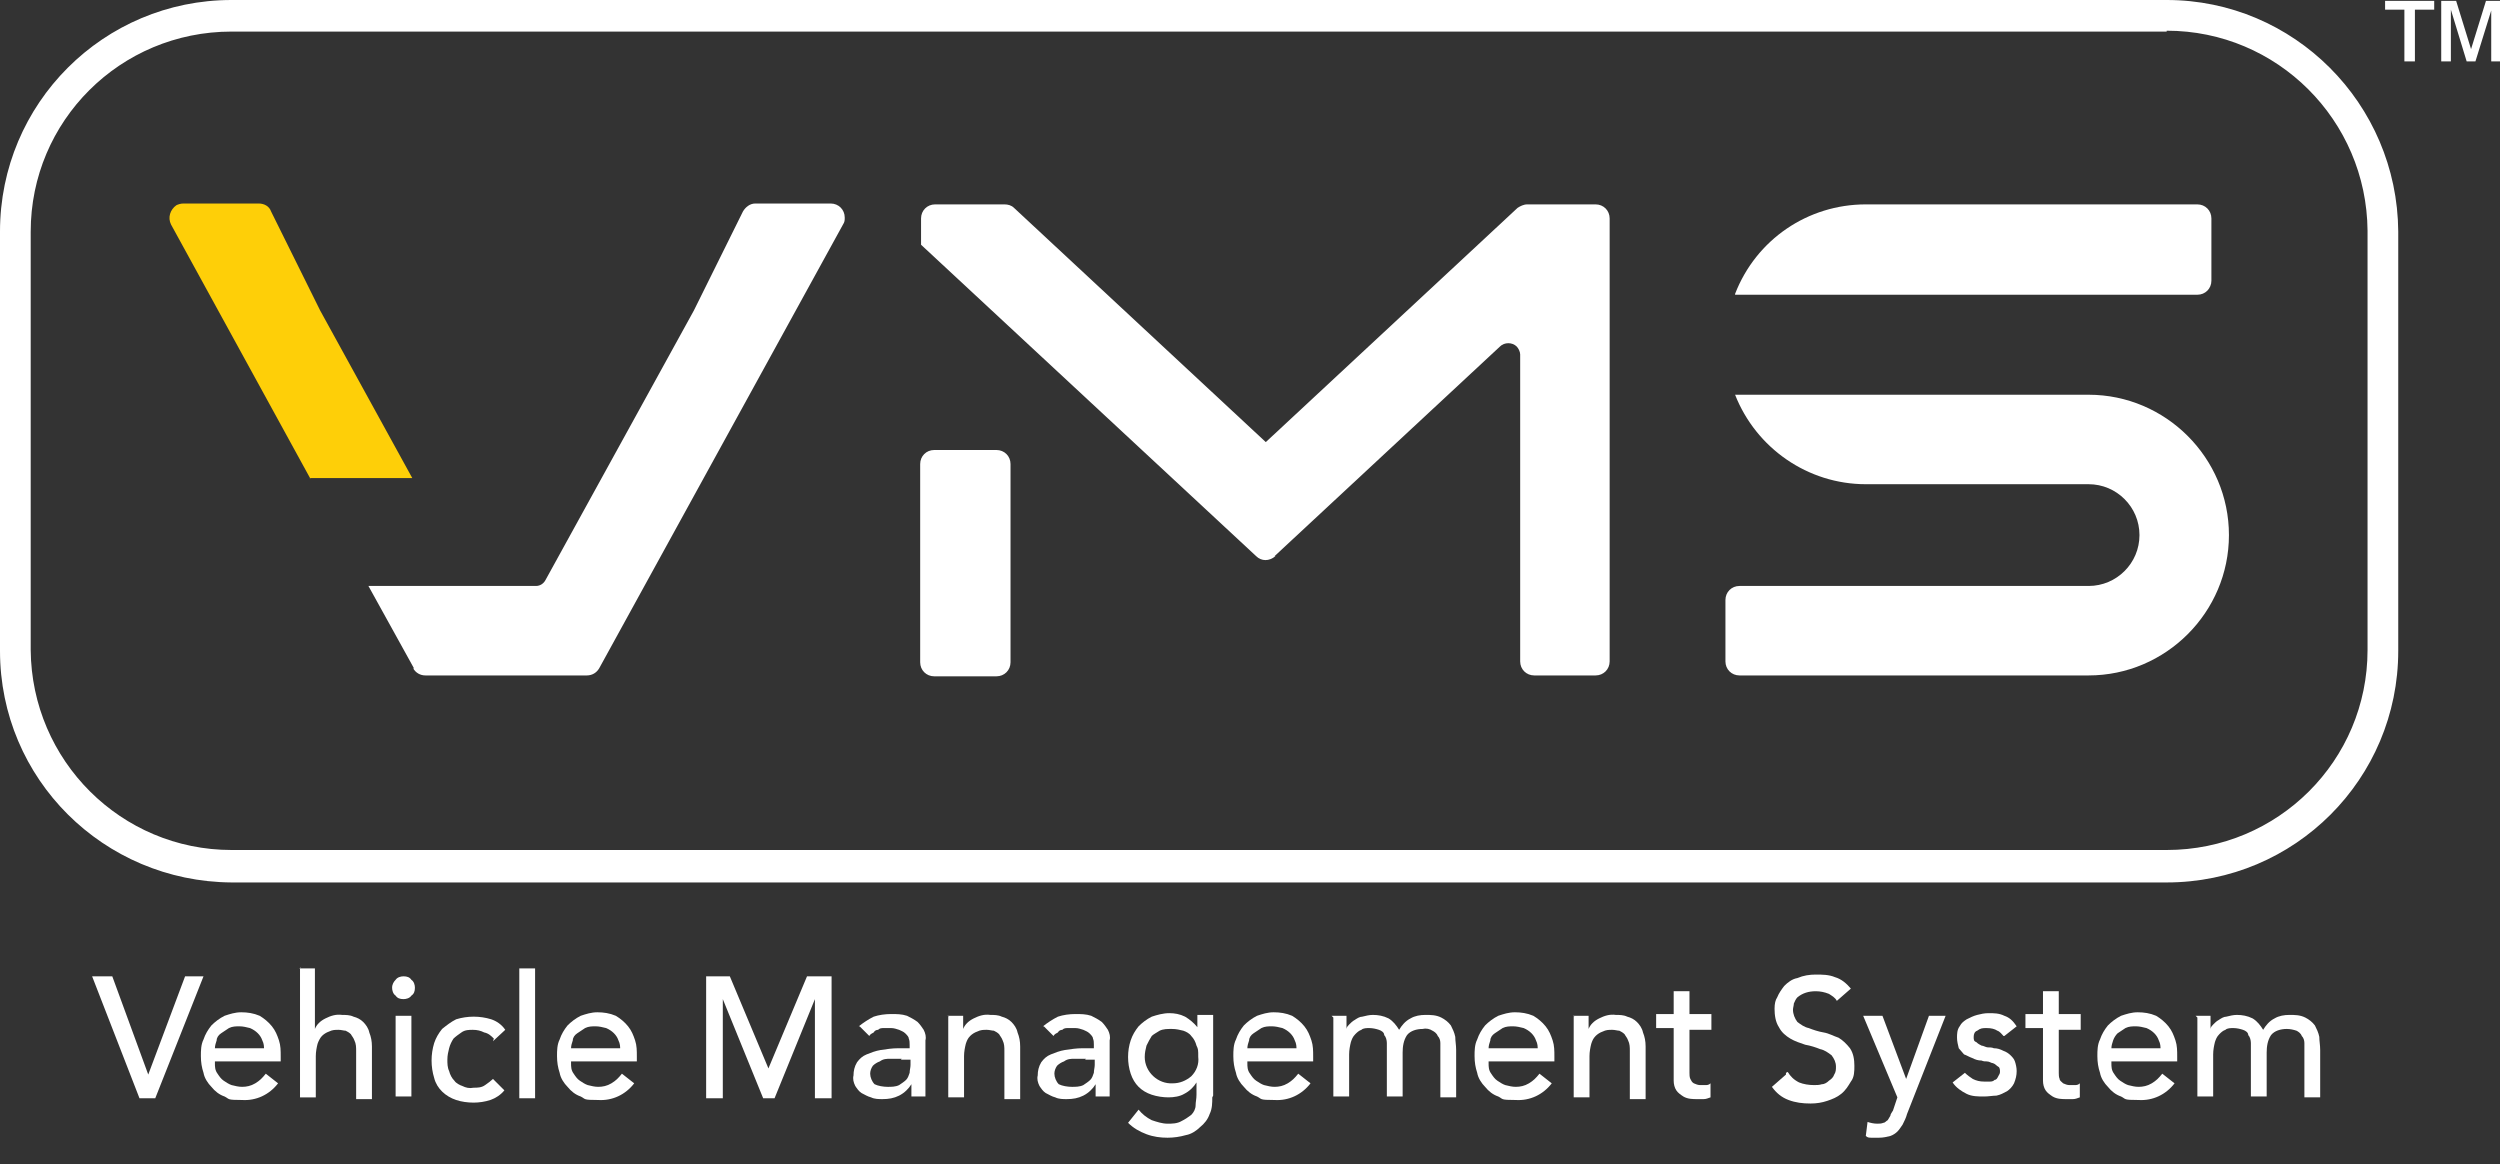 <?xml version="1.0" encoding="UTF-8"?>
<svg id="VMS-KeyMachine-Reversed_V022422" data-name="VMS-KeyMachine-Reversed V022422" xmlns="http://www.w3.org/2000/svg" version="1.1" viewBox="0 0 285 132.7">
  <rect x="0" y="0" width="285" height="132.7" fill="#333333" stroke="none"/>
  <defs>
    <style>
      .cls-1 {
        fill: #fecf08;
      }

      .cls-1, .cls-2 {
        fill-rule: evenodd;
      }

      .cls-1, .cls-2, .cls-3 {
        stroke-width: 0px;
      }

      .cls-2, .cls-3 {
        fill: #fff;
      }

      .cls-4 {
        isolation: isolate;
      }
    </style>
  </defs>
  <path id="Path_4716" data-name="Path 4716" class="cls-2" d="M47.2,76.2l-5.2-9.4h19.1c.5,0,.9-.3,1.1-.7l16.9-30.7,5.6-11.3c.3-.5.8-.9,1.4-.9h8.6c.9,0,1.6.7,1.6,1.6,0,.3,0,.5-.2.8l-27.8,50.6c-.3.5-.8.8-1.4.8h-18.4c-.6,0-1.1-.3-1.4-.8Z"/>
  <path id="Path_4717" data-name="Path 4717" class="cls-1" d="M35.4,54.6l-15.9-29c-.4-.8-.1-1.7.6-2.2.2-.1.5-.2.8-.2h8.6c.6,0,1.2.3,1.4.9l5.6,11.3,10.5,19.1h-11.7Z"/>
  <path id="Path_4718" data-name="Path 4718" class="cls-2" d="M145.3,63.4l25.7-23.9c.5-.5,1.4-.5,1.9,0,.2.2.4.6.4.9v35c0,.9.7,1.6,1.6,1.6h7c.9,0,1.6-.7,1.6-1.6V24.9c0-.9-.7-1.6-1.6-1.6h-7.8c-.4,0-.8.2-1.1.4l-28.7,26.7-28.7-26.7c-.3-.3-.7-.4-1.1-.4h-7.9c-.9,0-1.6.7-1.6,1.6v3l38.2,35.5h0c.6.6,1.5.6,2.2,0ZM115.2,75.5v-22.6c0-.9-.7-1.6-1.6-1.6h-7.1c-.9,0-1.6.7-1.6,1.6v22.6c0,.9.7,1.6,1.6,1.6h7.1c.9,0,1.6-.7,1.6-1.6h0Z"/>
  <path id="Path_4719" data-name="Path 4719" class="cls-2" d="M196.7,75.5v-7.1c0-.9.7-1.6,1.6-1.6h39.8c3.2,0,5.8-2.6,5.8-5.8s-2.6-5.8-5.8-5.8h-25.4c-6.6,0-12.5-4.1-14.9-10.2h40.3c8.8,0,16,7.2,16,16s-7.2,16-16,16h-39.8c-.9,0-1.6-.7-1.6-1.6h0ZM197.8,33.5c2.4-6.2,8.3-10.2,14.9-10.2h37.8c.9,0,1.6.7,1.6,1.6h0v7.1c0,.9-.7,1.6-1.6,1.6h-52.7,0Z"/>
  <path id="Path_4730" data-name="Path 4730" class="cls-3" d="M247,3.5c12.6,0,22.8,10.2,22.9,22.8v47.8c0,12.6-10.2,22.8-22.9,22.8H26.4c-12.6,0-22.8-10.2-22.9-22.8V26.4c0-12.6,10.2-22.8,22.9-22.8h220.6M247,0H26.4C11.8,0,0,11.8,0,26.4v47.8c0,14.6,11.8,26.3,26.4,26.4h220.6c14.6,0,26.4-11.8,26.4-26.4V26.4C273.3,11.8,261.5,0,247,0Z"/>
  <path id="Path_4731" data-name="Path 4731" class="cls-3" d="M274.1,7V1.1h-2.2V.1h5.6v1h-2.2v5.9h-1.2ZM278.3,7V.1h1.7l1.7,5.5,1.7-5.5h1.6v6.9h-1V1.2l-1.8,5.8h-1l-1.8-5.9v5.9h-1.1Z"/>
  <g id="Group_1698" data-name="Group 1698" class="cls-4">
    <g id="Group_1697" data-name="Group 1697" class="cls-4">
      <path id="Path_5093" data-name="Path 5093" class="cls-3" d="M10.6,111.3h2.2l4.1,11.2h0l4.2-11.2h2.1l-5.5,13.9h-1.8s-5.4-13.9-5.4-13.9Z"/>
      <path id="Path_5094" data-name="Path 5094" class="cls-3" d="M24.5,121.2c0,.4,0,.8.3,1.2.2.3.4.6.7.8.3.2.6.4.9.5.4.1.8.2,1.2.2.5,0,1-.1,1.5-.4s.8-.6,1.2-1.1l1.4,1.1c-1,1.3-2.5,2-4.1,1.9-1.8,0-1.4-.1-2-.4-.6-.2-1.1-.6-1.5-1.1-.4-.4-.8-1-.9-1.6-.2-.6-.3-1.2-.3-1.9,0-.6,0-1.3.3-1.9.2-.6.5-1.1.9-1.6.4-.4.9-.8,1.5-1.1.6-.2,1.2-.4,1.9-.4.7,0,1.4.1,2.1.4.5.3,1,.7,1.4,1.2.4.5.6,1,.8,1.6.2.6.2,1.2.2,1.8v.6h-7.5c0,.1,0,.1,0,.1ZM30.1,119.7c0-.4,0-.7-.2-1.1-.2-.6-.7-1.1-1.4-1.4-.4-.1-.8-.2-1.2-.2-.4,0-.8,0-1.2.2l-.9.6c-.3.2-.5.5-.5.8-.1.3-.2.6-.2.9h5.6,0Z"/>
      <path id="Path_5095" data-name="Path 5095" class="cls-3" d="M34.1,110.4h1.8v6.9h0c.2-.5.6-.9,1.2-1.2.6-.3,1.2-.5,1.9-.4.4,0,.9,0,1.3.2.4.1.8.3,1.1.6.3.3.6.7.7,1.2.2.5.3,1,.3,1.6v6h-1.8v-5.5c0-.4,0-.8-.2-1.2-.1-.3-.3-.5-.4-.7-.2-.2-.4-.3-.6-.4-.2,0-.5-.1-.8-.1-.4,0-.7,0-1.1.2-.3.1-.6.3-.8.5s-.4.6-.5.9c-.1.4-.2.9-.2,1.4v4.7h-1.8v-14.8h.1,0Z"/>
      <path id="Path_5096" data-name="Path 5096" class="cls-3" d="M44.7,112.6c0-.4.2-.7.4-.9.2-.3.6-.4.9-.4.4,0,.7.1.9.4.3.2.4.6.4.9,0,.4-.1.7-.4.9-.2.3-.6.4-.9.4-.4,0-.7-.1-.9-.4-.3-.2-.4-.6-.4-.9ZM45.1,115.8h1.8v9.2h-1.8s0-9.2,0-9.2Z"/>
      <path id="Path_5097" data-name="Path 5097" class="cls-3" d="M56.3,118.4c-.3-.3-.6-.6-1.1-.7-.4-.2-.8-.3-1.3-.3-.4,0-.9,0-1.3.3-.3.2-.7.5-.9.7-.2.3-.4.7-.5,1.1-.1.4-.2.8-.2,1.3,0,.4,0,.9.2,1.3.1.4.3.8.6,1.1.2.3.6.5.9.6.4.2.8.3,1.3.2.4,0,.9,0,1.3-.3.3-.2.7-.5.9-.7l1.3,1.3c-.4.5-1,.9-1.6,1.1-.6.2-1.3.3-1.9.3-.7,0-1.4-.1-2-.3-1.2-.4-2.2-1.3-2.5-2.5-.4-1.3-.4-2.7,0-4,.2-.6.5-1.1.9-1.6.5-.4,1-.8,1.6-1.1,1.3-.4,2.7-.4,4,0,.6.2,1.2.6,1.6,1.2l-1.4,1.3h0Z"/>
      <path id="Path_5098" data-name="Path 5098" class="cls-3" d="M59.2,110.4h1.8v14.8h-1.8s0-14.8,0-14.8Z"/>
      <path id="Path_5099" data-name="Path 5099" class="cls-3" d="M65.1,121.2c0,.4,0,.8.3,1.2.2.3.4.6.7.8.3.2.6.4.9.5.4.1.8.2,1.2.2.5,0,1-.1,1.5-.4s.8-.6,1.2-1.1l1.4,1.1c-1,1.3-2.5,2-4.1,1.9-1.8,0-1.4-.1-2-.4-.6-.2-1.1-.6-1.5-1.1-.4-.4-.8-1-.9-1.6-.2-.6-.3-1.2-.3-1.9,0-.6,0-1.3.3-1.9.2-.6.5-1.1.9-1.6.4-.4.9-.8,1.5-1.1.6-.2,1.2-.4,1.9-.4.7,0,1.4.1,2.1.4.5.3,1,.7,1.4,1.2.4.5.6,1,.8,1.6.2.6.2,1.2.2,1.8v.6h-7.5c0,.1,0,.1,0,.1ZM70.7,119.7c0-.4,0-.7-.2-1.1-.2-.6-.7-1.1-1.4-1.4-.4-.1-.8-.2-1.2-.2-.4,0-.8,0-1.2.2l-.9.6c-.3.2-.5.5-.5.8-.1.3-.2.6-.2.9h5.6,0Z"/>
      <path id="Path_5100" data-name="Path 5100" class="cls-3" d="M80.4,111.3h2.8l4.4,10.5h0l4.4-10.5h2.8v13.9h-1.9v-11.3h0l-4.6,11.3h-1.3l-4.6-11.3h0v11.3h-1.9v-13.9h-.2Z"/>
      <path id="Path_5101" data-name="Path 5101" class="cls-3" d="M97.9,117c.5-.4,1.1-.8,1.7-1.1.6-.2,1.3-.3,2-.3.6,0,1.2,0,1.8.2.4.2.8.4,1.2.7.3.3.5.6.7.9.2.4.3.8.2,1.2v6.4h-1.6v-1.4h0c-.3.5-.8,1-1.4,1.3-.6.3-1.2.4-1.9.4-.4,0-.9,0-1.3-.2-.4-.1-.7-.3-1.1-.5-.3-.2-.5-.5-.7-.8-.2-.4-.3-.8-.2-1.2,0-.5.1-1,.4-1.5.3-.4.6-.7,1.1-.9.5-.2,1-.4,1.6-.5.7-.1,1.3-.2,2-.2h1.3v-.4c0-.2,0-.5-.1-.7,0-.2-.2-.4-.4-.6-.2-.2-.5-.3-.7-.4-.3-.1-.6-.2-.9-.2h-.8c-.3,0-.5,0-.7.2-.2,0-.4.1-.5.3-.2.1-.4.2-.5.4l-1.1-1.1s.1,0,.1,0ZM102.8,120.7h-1.3c-.4,0-.8,0-1.2.3-.3.1-.6.3-.8.5-.2.3-.3.6-.3.9,0,.4.2.9.5,1.2.4.2,1,.3,1.5.3.4,0,.9,0,1.3-.2.3-.2.6-.4.8-.6.2-.2.3-.5.4-.8,0-.3.1-.6.1-.9v-.6h-1.1Z"/>
      <path id="Path_5102" data-name="Path 5102" class="cls-3" d="M108,115.8h1.8v1.5h0c.2-.5.6-.9,1.2-1.2.6-.3,1.2-.5,1.9-.4.4,0,.9,0,1.3.2.4.1.8.3,1.1.6.3.3.6.7.7,1.2.2.5.3,1,.3,1.6v6h-1.8v-5.5c0-.4,0-.8-.2-1.2-.1-.3-.3-.5-.4-.7-.2-.2-.4-.3-.6-.4-.2,0-.5-.1-.8-.1-.4,0-.7,0-1.1.2-.3.1-.6.3-.8.5-.3.3-.4.6-.5.9-.1.4-.2.9-.2,1.4v4.7h-1.8v-9.2h.1c0-.1,0,0,0,0Z"/>
      <path id="Path_5103" data-name="Path 5103" class="cls-3" d="M118.9,117c.5-.4,1.1-.8,1.7-1.1.6-.2,1.3-.3,2-.3.6,0,1.2,0,1.8.2.4.2.8.4,1.2.7.3.3.5.6.7.9.2.4.3.8.2,1.2v6.4h-1.6v-1.4h0c-.3.5-.8,1-1.4,1.3-.6.3-1.2.4-1.9.4-.4,0-.9,0-1.3-.2-.4-.1-.7-.3-1.1-.5-.3-.2-.5-.5-.7-.8-.2-.4-.3-.8-.2-1.2,0-.5.1-1,.4-1.5.3-.4.6-.7,1.1-.9.5-.2,1-.4,1.6-.5.7-.1,1.3-.2,2-.2h1.3v-.4c0-.2,0-.5-.1-.7,0-.2-.2-.4-.4-.6-.2-.2-.5-.3-.7-.4-.3-.1-.6-.2-.9-.2h-.8c-.3,0-.5,0-.7.2-.2,0-.4.1-.5.3-.2.1-.4.2-.5.4l-1.1-1.1s.1,0,.1,0ZM123.8,120.7h-1.3c-.4,0-.8,0-1.2.3-.3.1-.6.3-.8.5-.2.3-.3.6-.3.9,0,.4.2.9.5,1.2.4.2,1,.3,1.5.3.4,0,.9,0,1.3-.2.3-.2.6-.4.8-.6.2-.2.3-.5.4-.8,0-.3.1-.6.1-.9v-.6h-1.1Z"/>
      <path id="Path_5104" data-name="Path 5104" class="cls-3" d="M138.2,125.1c0,.6,0,1.3-.3,1.9-.2.6-.6,1.1-1.1,1.5-.4.4-1,.8-1.6.9-.7.2-1.4.3-2.1.3-.8,0-1.6-.1-2.4-.4-.8-.3-1.5-.7-2.1-1.3l1.2-1.5c.4.5.9.9,1.5,1.2.6.2,1.2.4,1.8.4.5,0,1.1,0,1.6-.3.4-.2.7-.4,1.1-.7.3-.3.5-.7.5-1.1,0-.4.1-.7.1-1.2v-1.4h0c-.3.5-.8,1-1.4,1.3-.5.3-1.2.4-1.8.4-.6,0-1.3-.1-1.9-.3-.6-.2-1.1-.5-1.5-.9-.4-.4-.7-.9-.9-1.5-.4-1.2-.4-2.6,0-3.8.2-.6.5-1.1.9-1.6.4-.4.9-.8,1.5-1.1.6-.2,1.3-.4,2-.4.6,0,1.2.1,1.8.4.5.3,1,.7,1.4,1.2h0v-1.4h1.8v9.2h0ZM133.5,117.3c-.4,0-.9,0-1.3.2-.3.2-.7.4-.9.6-.2.3-.4.7-.6,1.1-.1.4-.2.8-.2,1.3,0,1.7,1.5,3.1,3.2,3,.8,0,1.5-.3,2.1-.8.6-.6.9-1.4.8-2.2,0-.8,0-.9-.2-1.3-.1-.4-.3-.8-.6-1.1-.2-.3-.6-.5-.9-.6-.4-.1-.8-.2-1.3-.2h0Z"/>
      <path id="Path_5105" data-name="Path 5105" class="cls-3" d="M142.2,121.2c0,.4,0,.8.3,1.2.2.3.4.6.7.8.3.2.6.4.9.5.4.1.8.2,1.2.2.5,0,1-.1,1.5-.4s.8-.6,1.2-1.1l1.4,1.1c-1,1.3-2.5,2-4.1,1.9-1.8,0-1.4-.1-2-.4-.6-.2-1.1-.6-1.5-1.1-.4-.4-.8-1-.9-1.6-.2-.6-.3-1.2-.3-1.9,0-.6,0-1.3.3-1.9.2-.6.5-1.1.9-1.6.4-.4.9-.8,1.5-1.1.6-.2,1.2-.4,1.9-.4.7,0,1.4.1,2.1.4.5.3,1,.7,1.4,1.2.4.5.6,1,.8,1.6.2.6.2,1.2.2,1.8v.6h-7.5c0,.1,0,.1,0,.1ZM147.8,119.7c0-.4,0-.7-.2-1.1-.2-.6-.7-1.1-1.4-1.4-.4-.1-.8-.2-1.2-.2-.4,0-.8,0-1.2.2l-.9.6c-.3.2-.5.5-.5.8-.1.3-.2.6-.2.9h5.6,0Z"/>
      <path id="Path_5106" data-name="Path 5106" class="cls-3" d="M151.8,115.8h1.7v1.5h0c0-.2.2-.4.3-.5.2-.2.4-.4.6-.5.3-.2.6-.4.9-.4.4-.1.8-.2,1.2-.2.6,0,1.2.1,1.8.4.5.3.9.8,1.2,1.3.3-.5.7-1,1.3-1.3.5-.3,1.1-.4,1.7-.4.6,0,1.2,0,1.8.3.4.2.8.5,1.1.9.2.4.4.8.5,1.3,0,.5.1.9.1,1.5v5.4h-1.8v-6.2c0-.3-.1-.6-.3-.8-.1-.3-.4-.5-.6-.6-.3-.2-.7-.3-1.1-.2-.7,0-1.4.2-1.8.7-.4.6-.5,1.3-.5,2v5h-1.8v-6.1c0-.3-.1-.7-.3-.9,0-.3-.3-.5-.6-.6-.3-.1-.7-.2-1.1-.2-.3,0-.7,0-.9.2-.3.1-.5.3-.7.5-.3.3-.4.6-.5.9-.1.4-.2.9-.2,1.4v4.8h-1.8v-9h0Z"/>
      <path id="Path_5107" data-name="Path 5107" class="cls-3" d="M169.7,121.2c0,.4,0,.8.3,1.2.2.3.4.6.7.8.3.2.6.4.9.5.4.1.8.2,1.2.2.5,0,1-.1,1.5-.4s.8-.6,1.2-1.1l1.4,1.1c-1,1.3-2.5,2-4.1,1.9-1.8,0-1.4-.1-2-.4-.6-.2-1.1-.6-1.5-1.1-.4-.4-.8-1-.9-1.6-.2-.6-.3-1.2-.3-1.9,0-.6,0-1.3.3-1.9.2-.6.5-1.1.9-1.6.4-.4.9-.8,1.5-1.1.6-.2,1.2-.4,1.9-.4.7,0,1.4.1,2.1.4.5.3,1,.7,1.4,1.2.4.5.6,1,.8,1.6.2.6.2,1.2.2,1.8v.6h-7.5c0,.1,0,.1,0,.1ZM175.3,119.7c0-.4,0-.7-.2-1.1-.2-.6-.7-1.1-1.4-1.4-.4-.1-.8-.2-1.2-.2-.4,0-.8,0-1.2.2l-.9.6c-.3.2-.5.5-.5.8-.1.3-.2.6-.2.9h5.6,0Z"/>
      <path id="Path_5108" data-name="Path 5108" class="cls-3" d="M179.3,115.8h1.8v1.5h0c.2-.5.6-.9,1.2-1.2.6-.3,1.2-.5,1.9-.4.4,0,.9,0,1.3.2.4.1.8.3,1.1.6.3.3.6.7.7,1.2.2.5.3,1,.3,1.6v6h-1.8v-5.5c0-.4,0-.8-.2-1.2-.1-.3-.3-.5-.4-.7-.2-.2-.4-.3-.6-.4-.2,0-.5-.1-.8-.1-.4,0-.7,0-1.1.2-.3.1-.6.3-.8.5-.3.3-.4.6-.5.9-.1.4-.2.9-.2,1.4v4.7h-1.8v-9.2h.1c0-.1,0,0,0,0Z"/>
      <path id="Path_5109" data-name="Path 5109" class="cls-3" d="M195.1,117.4h-2.5v4.9c0,.2,0,.5.1.7.1.2.2.4.4.5.2.1.5.2.7.2h.6c.2,0,.4,0,.6-.2v1.6c-.3.1-.5.2-.8.2h-.7c-.5,0-1.1,0-1.6-.3-.3-.2-.6-.4-.8-.7-.2-.3-.3-.7-.3-1.1v-6h-2v-1.6h2v-2.6h1.8v2.6h2.5v1.7h0Z"/>
      <path id="Path_5110" data-name="Path 5110" class="cls-3" d="M203.8,122.2c.3.5.7.9,1.3,1.2.5.2,1.1.3,1.7.3.3,0,.6,0,.9-.1.3,0,.6-.2.8-.4.3-.2.5-.4.6-.7.2-.3.2-.6.2-.9,0-.5-.2-.9-.5-1.3-.4-.3-.8-.6-1.3-.7-.5-.2-1.1-.4-1.7-.5-.6-.2-1.2-.4-1.7-.7-.5-.3-1-.7-1.3-1.3-.4-.6-.5-1.4-.5-2.1,0-.6.1-1,.3-1.3.2-.5.5-.9.8-1.3.4-.4.9-.8,1.5-.9.7-.3,1.4-.4,2.1-.4.7,0,1.5,0,2.2.3.7.2,1.3.7,1.8,1.3l-1.6,1.4c-.2-.4-.6-.6-.9-.8-.5-.2-1-.3-1.5-.3-.8,0-1.5.2-2.1.7-.2.2-.3.5-.4.7,0,.2-.1.5-.1.7,0,.5.2,1,.5,1.4.4.3.8.6,1.3.7.5.2,1.1.4,1.7.5.6.1,1.1.4,1.7.6.5.3.9.7,1.3,1.2.4.6.5,1.3.5,2,0,.6,0,1.3-.4,1.8-.3.5-.6,1-1.1,1.4-.5.4-1,.6-1.6.8-.6.2-1.2.3-1.9.3-.9,0-1.7-.1-2.5-.4-.8-.3-1.4-.8-1.9-1.5l1.6-1.4v-.2c.1,0,0,0,0,0Z"/>
      <path id="Path_5111" data-name="Path 5111" class="cls-3" d="M212.6,115.8h2l2.7,7.2h0l2.6-7.2h1.9l-4.4,11.2c-.1.4-.3.8-.5,1.2-.2.3-.4.6-.6.8-.2.2-.5.4-.8.5-.4.1-.8.2-1.3.2h-.8c-.3,0-.5,0-.7-.2l.2-1.6c.3.1.7.2,1.1.2.2,0,.5,0,.7-.1.2,0,.3-.2.5-.3.1-.2.2-.3.3-.5,0-.2.2-.4.3-.6l.5-1.5-3.9-9.3h.2Z"/>
      <path id="Path_5112" data-name="Path 5112" class="cls-3" d="M228.4,118.1c-.2-.2-.4-.5-.7-.6-.3-.2-.7-.3-1.2-.3-.5,0-.7,0-1.1.3-.3.1-.4.4-.4.7,0,.3,0,.5.3.6.2.2.4.3.6.4.2,0,.5.2.7.2.2,0,.5,0,.7.1.4,0,.7.1,1.1.3.3.1.6.3.8.5.2.2.4.4.5.7.1.3.2.7.2,1.1,0,.5-.1.9-.3,1.4-.2.4-.5.7-.8.9-.4.2-.7.4-1.2.5-.4,0-.9.1-1.4.1-.7,0-1.4,0-2-.3-.6-.3-1.2-.7-1.6-1.3l1.4-1.1c.3.3.6.5.9.7.4.2.8.3,1.3.3h.6c.2,0,.4,0,.6-.2.2,0,.3-.2.4-.4s.2-.3.2-.5,0-.5-.2-.6-.3-.3-.6-.4c-.2,0-.4-.2-.7-.2-.2,0-.4,0-.6-.1-.4,0-.7-.1-1.1-.3-.3-.1-.6-.3-.9-.4-.2-.2-.4-.5-.6-.7-.1-.4-.2-.8-.2-1.2,0-.4,0-.9.3-1.3.2-.4.5-.6.8-.8.4-.2.8-.4,1.2-.5.4-.1.8-.2,1.3-.2.6,0,1.2,0,1.8.3.6.2,1,.6,1.4,1.2l-1.4,1.1h-.2Z"/>
      <path id="Path_5113" data-name="Path 5113" class="cls-3" d="M237.2,117.4h-2.5v4.9c0,.2,0,.5.1.7,0,.2.2.3.4.5.2.1.5.2.7.2h.6c.2,0,.4,0,.6-.2v1.6c-.3.1-.5.2-.8.2h-.7c-.5,0-1.1,0-1.6-.3-.3-.2-.6-.4-.8-.7-.2-.3-.3-.7-.3-1.1v-6h-2v-1.6h2v-2.6h1.8v2.6h2.5v1.7h0Z"/>
      <path id="Path_5114" data-name="Path 5114" class="cls-3" d="M240.7,121.2c0,.4,0,.8.3,1.2.2.3.4.6.7.8.3.2.6.4.9.5.4.1.8.2,1.2.2.5,0,1-.1,1.5-.4s.8-.6,1.2-1.1l1.4,1.1c-1,1.3-2.5,2-4.1,1.9-1.8,0-1.4-.1-2-.4-.6-.2-1.1-.6-1.5-1.1-.4-.4-.8-1-.9-1.6-.2-.6-.3-1.2-.3-1.9,0-.6,0-1.3.3-1.9.2-.6.5-1.1.9-1.6.4-.4.9-.8,1.5-1.1.6-.2,1.2-.4,1.9-.4.7,0,1.4.1,2.1.4.5.3,1,.7,1.4,1.2.4.5.6,1,.8,1.6.2.6.2,1.2.2,1.8v.6h-7.5c0,.1,0,.1,0,.1ZM246.3,119.7c0-.4,0-.7-.2-1.1-.2-.6-.7-1.1-1.4-1.4-.4-.1-.8-.2-1.2-.2-.4,0-.8,0-1.2.2l-.9.6c-.2.2-.4.5-.5.8-.1.3-.2.6-.2.9h5.6,0Z"/>
      <path id="Path_5115" data-name="Path 5115" class="cls-3" d="M250.3,115.8h1.7v1.5h0c0-.2.2-.4.3-.5.2-.2.4-.4.6-.5.3-.2.6-.4.9-.4.4-.1.8-.2,1.2-.2.6,0,1.2.1,1.8.4.5.3.9.8,1.2,1.3.3-.5.7-1,1.3-1.3.5-.3,1.1-.4,1.7-.4.6,0,1.2,0,1.8.3.4.2.8.5,1.1.9.2.4.4.8.5,1.3,0,.5.1.9.1,1.5v5.4h-1.8v-6.2c0-.3-.1-.6-.3-.8-.1-.3-.4-.5-.6-.6-.3-.1-.7-.2-1.1-.2-.7,0-1.4.2-1.8.7-.4.6-.5,1.3-.5,2v5h-1.8v-6.1c0-.3-.1-.7-.3-.9,0-.3-.3-.5-.6-.6-.3-.1-.7-.2-1.1-.2-.3,0-.7,0-.9.2-.3.1-.5.3-.7.5-.3.3-.4.6-.5.9-.1.4-.2.9-.2,1.4v4.8h-1.8v-9h0Z"/>
    </g>
  </g>
</svg>